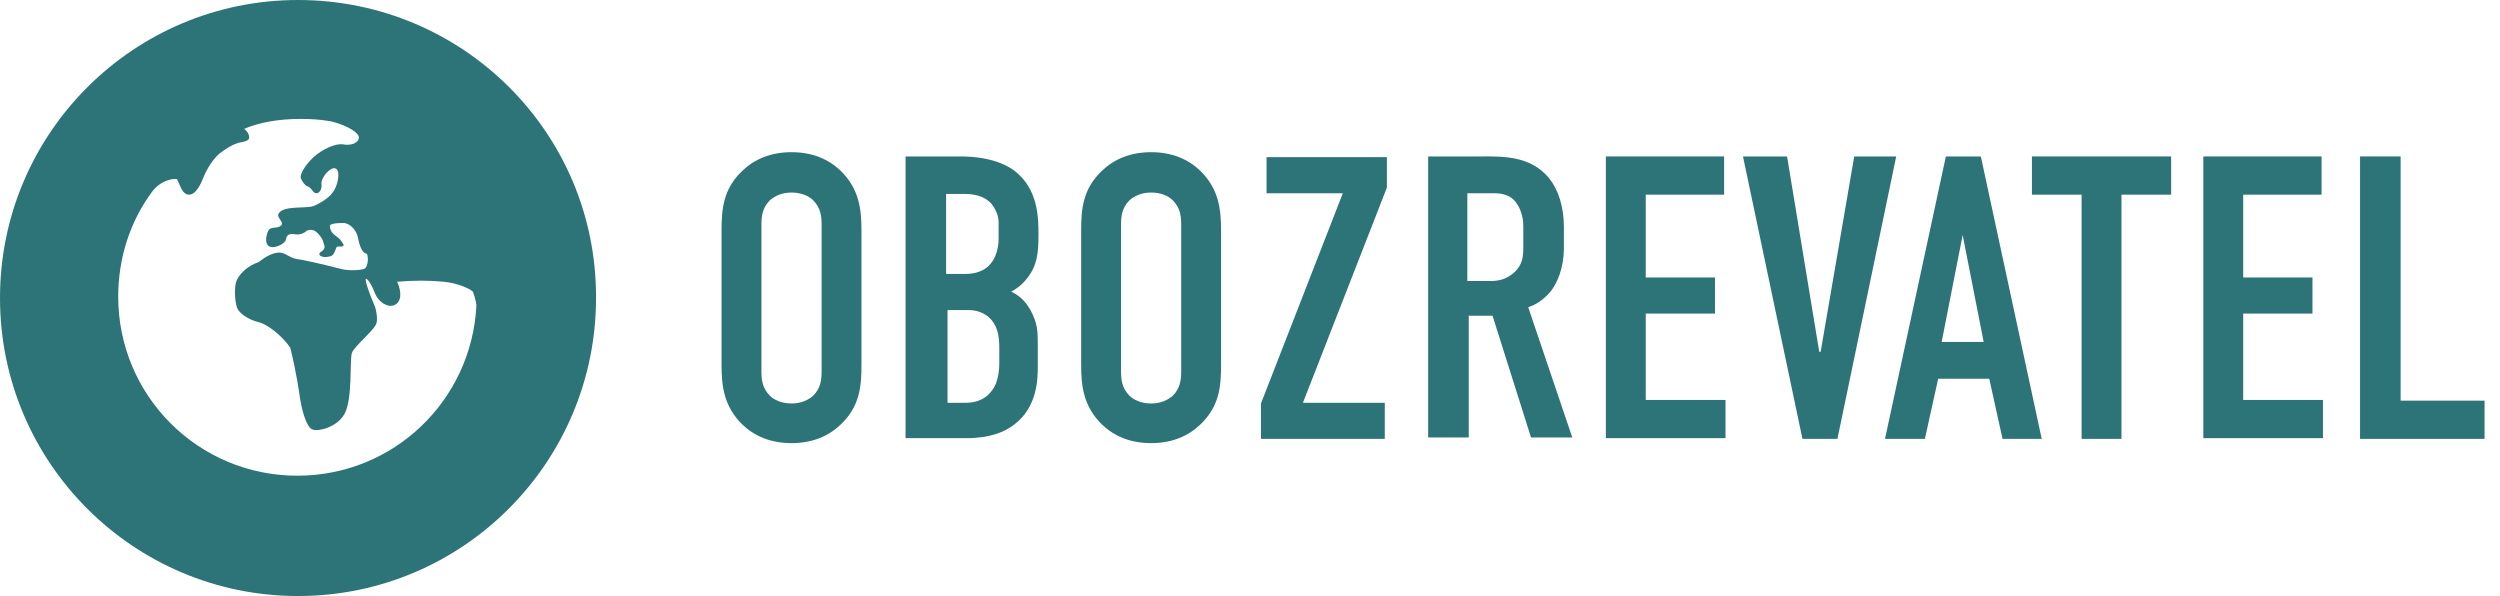 <svg width="151" height="36" viewBox="0 0 151 36" fill="none" xmlns="http://www.w3.org/2000/svg">
<path d="M18 0C8.081 0 0 8.038 0 18C0 27.962 8.081 36 18 36C27.962 36 36 27.919 36 18C36.043 8.038 27.962 0 18 0ZM17.957 28.732C11.971 28.732 7.14 23.9 7.14 17.915C7.14 15.563 7.867 13.382 9.15 11.63C9.705 10.86 10.475 10.774 10.689 10.817C10.689 10.817 10.774 10.988 10.903 11.287C11.031 11.587 11.202 11.758 11.416 11.758C11.715 11.758 11.971 11.458 12.228 10.86C12.527 10.09 12.912 9.577 13.254 9.278C13.639 8.979 13.981 8.765 14.366 8.637C14.494 8.594 14.622 8.594 14.751 8.551C14.921 8.508 15.05 8.423 15.05 8.337C15.05 8.124 14.964 7.952 14.751 7.781C15.648 7.397 16.803 7.183 18.171 7.183C19.411 7.183 20.095 7.354 20.095 7.354C21.035 7.61 21.72 8.038 21.677 8.337C21.634 8.637 21.207 8.808 20.736 8.722C20.266 8.637 19.454 9.021 18.941 9.492C18.427 9.962 18.085 10.561 18.171 10.774C18.256 10.988 18.47 11.245 18.556 11.245C18.684 11.287 18.812 11.416 18.898 11.544C18.983 11.672 19.154 11.715 19.24 11.63C19.368 11.544 19.454 11.33 19.411 11.074C19.411 10.86 19.625 10.475 19.924 10.261C20.223 10.047 20.437 10.176 20.437 10.561C20.437 10.945 20.266 11.458 20.052 11.672C19.881 11.929 19.368 12.271 18.941 12.442C18.513 12.613 17.188 12.399 16.846 12.869C16.632 13.169 17.316 13.468 16.888 13.682C16.632 13.81 16.332 13.682 16.204 13.938C16.076 14.195 15.99 14.665 16.204 14.836C16.461 15.093 17.23 14.751 17.273 14.451C17.316 14.109 17.615 14.109 17.829 14.152C18.043 14.195 18.342 14.109 18.47 13.981C18.599 13.853 18.898 13.853 19.069 13.981C19.24 14.109 19.496 14.409 19.539 14.665C19.625 14.879 19.667 15.05 19.368 15.221C19.24 15.306 19.283 15.435 19.411 15.477C19.539 15.563 19.924 15.52 20.052 15.435C20.18 15.349 20.266 15.093 20.309 14.964C20.351 14.836 20.565 14.922 20.694 14.879C20.822 14.793 20.736 14.751 20.565 14.494C20.351 14.238 19.967 14.152 19.924 13.682C19.881 13.511 20.309 13.468 20.736 13.468C21.121 13.468 21.549 13.896 21.634 14.409C21.72 14.922 21.933 15.306 22.104 15.306C22.275 15.306 22.275 16.162 21.976 16.247C21.677 16.332 20.993 16.375 20.437 16.204C19.454 15.948 18.299 15.691 17.957 15.649C17.572 15.606 17.273 15.306 16.974 15.264C16.375 15.178 15.648 15.819 15.648 15.819C14.879 16.076 14.366 16.632 14.238 17.102C14.152 17.572 14.195 18.256 14.323 18.599C14.451 18.941 15.05 19.325 15.606 19.454C16.161 19.582 17.017 20.266 17.53 20.993C17.914 22.532 18.085 23.815 18.085 23.815C18.214 24.798 18.513 25.739 18.812 25.91C19.111 26.123 20.394 25.824 20.822 24.969C21.292 24.114 21.121 21.805 21.249 21.335C21.378 20.907 22.66 19.924 22.746 19.496C22.831 19.112 22.66 18.556 22.66 18.556C22.275 17.658 22.019 16.888 22.104 16.846C22.19 16.803 22.447 17.188 22.66 17.744C22.874 18.256 23.43 18.599 23.815 18.428C24.242 18.256 24.285 17.658 23.986 17.017C24.969 16.931 25.952 16.931 26.808 17.017C27.663 17.102 28.389 17.444 28.56 17.615C28.774 18.171 28.774 18.47 28.774 18.47C28.475 24.2 23.772 28.732 17.957 28.732Z" fill="#2D7478"/>
<path d="M47.808 9.192C46.54 9.192 45.568 9.62 44.85 10.304C43.667 11.416 43.582 12.656 43.582 13.938V22.019C43.582 23.302 43.709 24.542 44.85 25.653C45.568 26.337 46.54 26.765 47.808 26.765C49.076 26.765 50.047 26.337 50.766 25.653C51.949 24.542 52.033 23.302 52.033 22.019V13.938C52.033 12.656 51.907 11.416 50.766 10.304C50.047 9.62 49.076 9.192 47.808 9.192ZM49.625 22.404C49.625 22.917 49.583 23.43 49.118 23.9C48.822 24.157 48.4 24.37 47.808 24.37C47.216 24.37 46.752 24.157 46.498 23.9C46.033 23.43 45.991 22.917 45.991 22.404V13.596C45.991 13.083 46.033 12.57 46.498 12.1C46.794 11.843 47.216 11.629 47.808 11.629C48.4 11.629 48.864 11.843 49.118 12.1C49.583 12.57 49.625 13.083 49.625 13.596V22.404Z" fill="#2D7478"/>
<path d="M62.006 16.845C62.64 16.076 62.724 15.306 62.724 14.195C62.724 13.168 62.724 11.373 61.203 10.261C60.147 9.534 58.752 9.449 58.034 9.449H54.696V26.465H58.372C59.809 26.465 60.696 26.081 61.245 25.653C62.682 24.584 62.682 22.831 62.682 22.104V20.822C62.682 20.009 62.682 19.539 62.217 18.684C62.006 18.342 61.71 17.914 61.076 17.615C61.33 17.487 61.71 17.23 62.006 16.845ZM57.146 11.715H58.287C59.09 11.715 59.555 11.971 59.851 12.271C60.104 12.57 60.316 12.997 60.316 13.425V14.451C60.316 14.964 60.147 15.563 59.851 15.905C59.639 16.204 59.133 16.546 58.33 16.546H57.189H57.146V11.715ZM60.358 21.848C60.358 22.104 60.358 23.002 59.935 23.558C59.428 24.285 58.668 24.328 58.287 24.328H57.231V18.727H58.456C58.963 18.727 59.344 18.855 59.724 19.154C60.231 19.625 60.358 20.223 60.358 21.035V21.848Z" fill="#2D7478"/>
<path d="M69.528 9.192C68.26 9.192 67.288 9.62 66.57 10.304C65.386 11.416 65.302 12.656 65.302 13.938V22.019C65.302 23.302 65.429 24.542 66.57 25.653C67.288 26.337 68.26 26.765 69.528 26.765C70.795 26.765 71.767 26.337 72.486 25.653C73.669 24.542 73.753 23.302 73.753 22.019V13.938C73.753 12.656 73.626 11.416 72.486 10.304C71.767 9.62 70.795 9.192 69.528 9.192ZM71.345 22.404C71.345 22.917 71.302 23.43 70.838 23.9C70.542 24.157 70.119 24.37 69.528 24.37C68.936 24.37 68.471 24.157 68.218 23.9C67.753 23.43 67.711 22.917 67.711 22.404V13.596C67.711 13.083 67.753 12.57 68.218 12.1C68.513 11.843 68.936 11.629 69.528 11.629C70.119 11.629 70.584 11.843 70.838 12.1C71.302 12.57 71.345 13.083 71.345 13.596V22.404Z" fill="#2D7478"/>
<path d="M76.5 11.673H81.106L76.162 24.371V26.509H83.641V24.328H78.697L83.768 11.331V9.492H76.5V11.673Z" fill="#2D7478"/>
<path d="M93.572 17.701C94.079 17.145 94.459 16.119 94.459 15.007V13.724C94.459 12.484 94.121 11.458 93.572 10.774C92.43 9.363 90.656 9.449 89.43 9.449H86.261V26.423H88.712V19.069H90.149L92.473 26.423H94.966L92.304 18.556C92.726 18.427 93.191 18.128 93.572 17.701ZM92.008 14.879C92.008 15.52 91.966 15.948 91.501 16.418C91.036 16.845 90.571 16.974 90.022 16.974H88.67H88.627V11.672H89.895C90.402 11.672 90.994 11.629 91.459 12.1C91.754 12.399 92.008 12.997 92.008 13.639V14.879Z" fill="#2D7478"/>
<path d="M99.403 18.94H103.586V16.76H99.403V11.758H104.136V9.449H96.994V26.465H104.22V24.157H99.403V18.94Z" fill="#2D7478"/>
<path d="M111.995 9.449L109.967 21.249H109.882L107.939 9.449H105.276L108.868 26.508H110.981L114.531 9.449H111.995Z" fill="#2D7478"/>
<path d="M117.531 9.449L113.854 26.508H116.263L117.066 22.874H120.151L120.953 26.508H123.32L119.643 9.449H117.531ZM117.277 20.651L118.545 14.195L119.813 20.651H117.277Z" fill="#2D7478"/>
<path d="M122.728 11.758H125.729V26.508H128.137V11.758H131.137V9.449H122.728V11.758Z" fill="#2D7478"/>
<path d="M135.49 18.94H139.673V16.76H135.49V11.758H140.223V9.449H133.081V26.465H140.307V24.157H135.49V18.94Z" fill="#2D7478"/>
<path d="M144.997 24.199V9.449H142.547V26.508H150.068V24.199H144.997Z" fill="#2D7478"/>
</svg>
